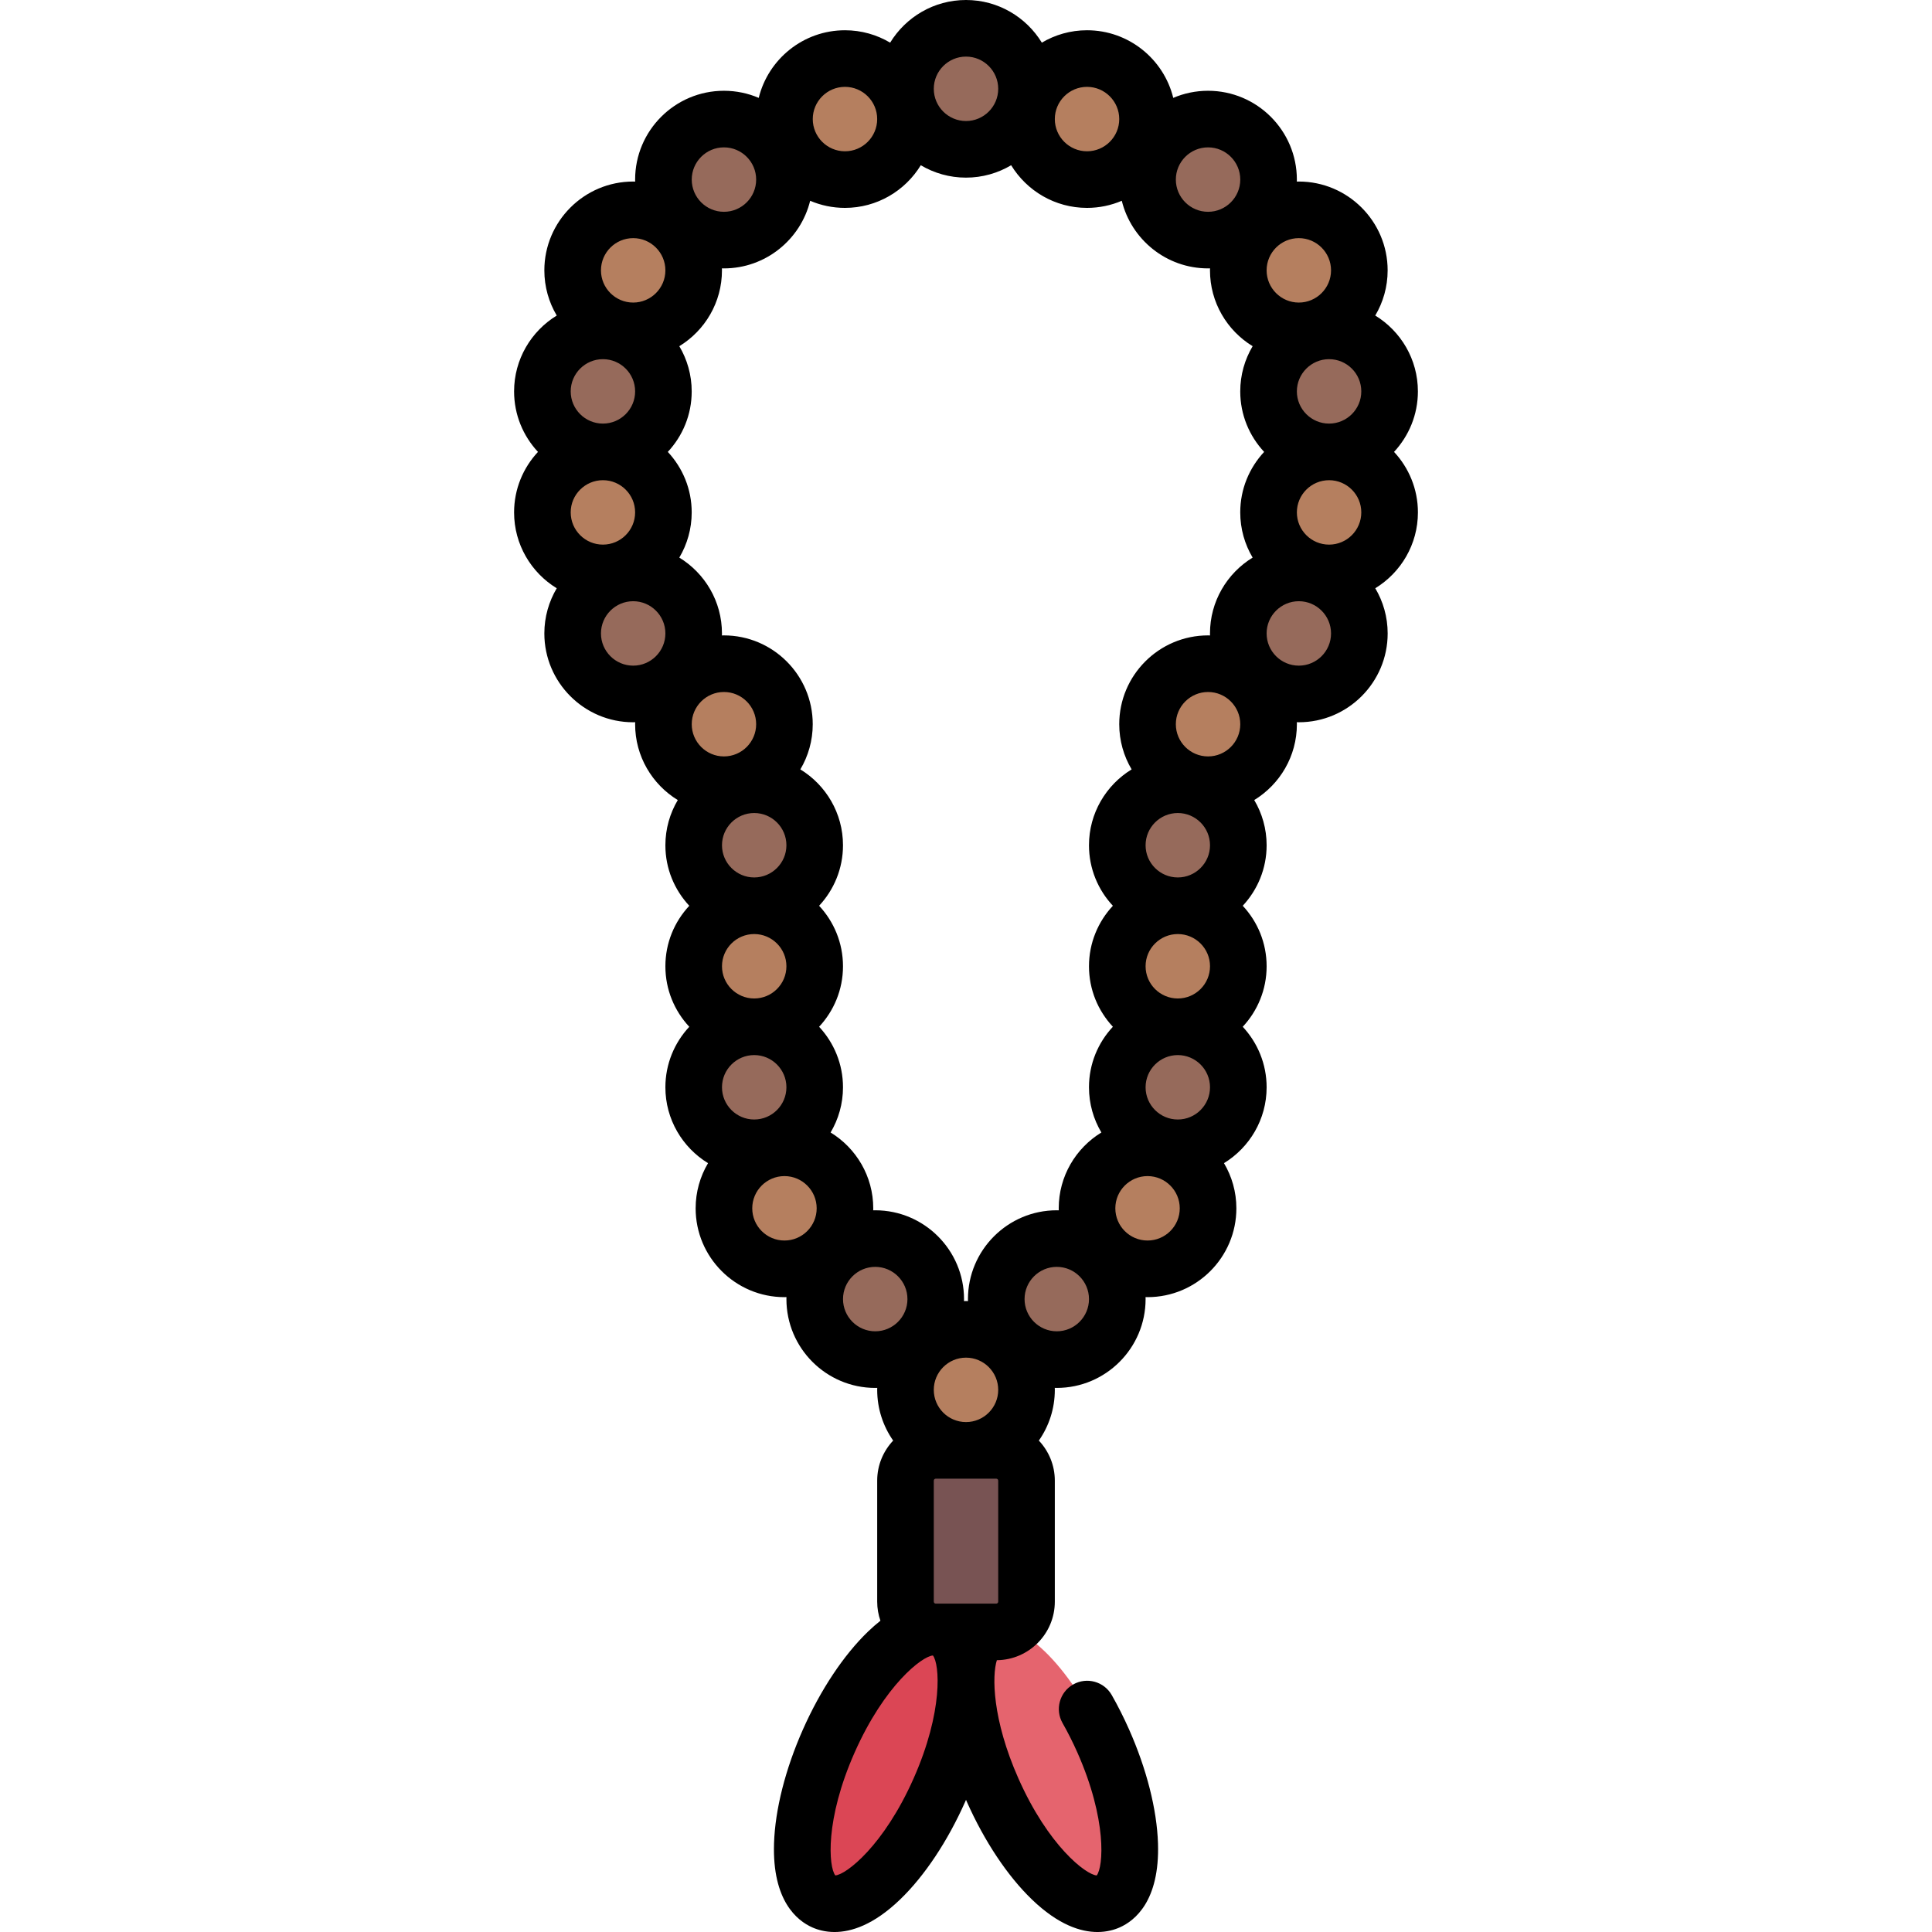 <?xml version="1.0" encoding="UTF-8"?> <svg xmlns="http://www.w3.org/2000/svg" id="Capa_1" height="512" viewBox="0 0 511.991 511.991" width="512"><g><g><ellipse cx="277.696" cy="467.857" fill="#e5646e" rx="16.036" ry="39.446" transform="matrix(.914 -.406 .406 .914 -165.915 152.874)"></ellipse><circle cx="255.996" cy="368.321" fill="#b57f5f" r="16.036"></circle><ellipse cx="234.295" cy="467.857" fill="#db4655" rx="39.446" ry="16.036" transform="matrix(.406 -.914 .914 .406 -288.381 492.218)"></ellipse><circle cx="231.941" cy="344.266" fill="#966a5b" r="16.036"></circle><circle cx="207.886" cy="320.211" fill="#b57f5f" r="16.036"></circle><circle cx="199.868" cy="288.139" fill="#966a5b" r="16.036"></circle><circle cx="199.868" cy="256.066" fill="#b57f5f" r="16.036"></circle><circle cx="199.868" cy="223.993" fill="#966a5b" r="16.036"></circle><circle cx="191.85" cy="191.92" fill="#b57f5f" r="16.036"></circle><circle cx="167.795" cy="167.865" fill="#966a5b" r="16.036"></circle><circle cx="159.777" cy="135.792" fill="#b57f5f" r="16.036"></circle><circle cx="159.777" cy="103.719" fill="#966a5b" r="16.036"></circle><circle cx="167.795" cy="71.646" fill="#b57f5f" r="16.036"></circle><circle cx="191.85" cy="47.591" fill="#966a5b" r="16.036"></circle><circle cx="223.923" cy="31.555" fill="#b57f5f" r="16.036"></circle><circle cx="255.996" cy="23.536" fill="#966a5b" r="16.036"></circle><circle cx="280.05" cy="344.266" fill="#966a5b" r="16.036"></circle><circle cx="304.105" cy="320.211" fill="#b57f5f" r="16.036"></circle><circle cx="312.123" cy="288.139" fill="#966a5b" r="16.036"></circle><circle cx="312.123" cy="256.066" fill="#b57f5f" r="16.036"></circle><circle cx="312.123" cy="223.993" fill="#966a5b" r="16.036"></circle><circle cx="320.142" cy="191.92" fill="#b57f5f" r="16.036"></circle><circle cx="344.196" cy="167.865" fill="#966a5b" r="16.036"></circle><circle cx="352.215" cy="135.792" fill="#b57f5f" r="16.036"></circle><circle cx="352.215" cy="103.719" fill="#966a5b" r="16.036"></circle><circle cx="344.196" cy="71.646" fill="#b57f5f" r="16.036"></circle><circle cx="320.142" cy="47.591" fill="#966a5b" r="16.036"></circle><circle cx="288.069" cy="31.555" fill="#b57f5f" r="16.036"></circle><path d="m264.014 432.467h-16.036c-4.428 0-8.018-3.59-8.018-8.018v-32.073c0-4.428 3.59-8.018 8.018-8.018h16.036c4.428 0 8.018 3.59 8.018 8.018v32.073c0 4.428-3.59 8.018-8.018 8.018z" fill="#785353"></path></g><path d="m375.751 103.719c0-8.5-4.53-15.962-11.303-20.099 2.083-3.511 3.285-7.604 3.285-11.974 0-12.978-10.559-23.537-23.537-23.537-.178 0-.354.01-.532.014.004-.178.013-.354.013-.532 0-12.978-10.559-23.537-23.537-23.537-3.27 0-6.386.672-9.219 1.883-2.526-10.274-11.812-17.919-22.854-17.919-4.37 0-8.463 1.201-11.973 3.284-4.136-6.772-11.598-11.302-20.098-11.302s-15.962 4.53-20.1 11.303c-3.51-2.083-7.603-3.284-11.973-3.284-11.042 0-20.328 7.645-22.854 17.919-2.833-1.211-5.949-1.883-9.219-1.883-12.978 0-23.537 10.559-23.537 23.537 0 .178.01.354.013.532-.177-.004-.353-.014-.532-.014-12.978 0-23.537 10.559-23.537 23.537 0 4.37 1.201 8.463 3.285 11.974-6.772 4.137-11.303 11.599-11.303 20.099 0 6.192 2.408 11.83 6.331 16.037-3.923 4.207-6.331 9.844-6.331 16.037 0 8.5 4.53 15.962 11.303 20.099-2.083 3.511-3.285 7.604-3.285 11.974 0 12.978 10.559 23.537 23.537 23.537.178 0 .354-.01.532-.014-.004.178-.013.354-.013.532 0 8.5 4.53 15.962 11.303 20.099-2.083 3.511-3.284 7.604-3.284 11.974 0 6.192 2.407 11.83 6.331 16.037-3.923 4.206-6.331 9.844-6.331 16.036s2.407 11.83 6.331 16.037c-3.923 4.207-6.331 9.844-6.331 16.037 0 8.5 4.53 15.962 11.303 20.1-2.083 3.51-3.285 7.604-3.285 11.973 0 12.978 10.559 23.537 23.537 23.537.178 0 .354-.01.532-.014-.004.178-.013.354-.013.532 0 12.978 10.559 23.537 23.537 23.537.178 0 .354-.01.532-.014-.004.178-.013.354-.013.532 0 4.993 1.568 9.625 4.23 13.438-2.615 2.779-4.23 6.508-4.23 10.616v32.073c0 1.77.305 3.467.854 5.051-1.063.842-2.152 1.783-3.272 2.862-6.472 6.237-12.601 15.452-17.259 25.947s-7.379 21.223-7.663 30.206c-.481 15.235 6.142 20.481 10.132 22.252 1.435.637 3.43 1.225 5.909 1.225 4.415 0 10.36-1.865 17.389-8.64 6.472-6.237 12.601-15.452 17.258-25.947.065-.147.126-.294.19-.441.064.146.121.294.186.441 4.658 10.495 10.787 19.71 17.258 25.947 7.029 6.775 12.975 8.64 17.389 8.64 2.478 0 4.475-.588 5.909-1.225 3.99-1.771 10.613-7.017 10.132-22.252-.284-8.983-3.005-19.711-7.663-30.206-1.398-3.149-2.942-6.215-4.59-9.11-2.048-3.601-6.628-4.858-10.228-2.81s-4.858 6.627-2.81 10.228c1.403 2.465 2.721 5.082 3.917 7.777 7.916 17.837 6.907 30.354 5.131 32.606-2.862-.195-12.821-7.845-20.737-25.681-6.97-15.706-7.02-27.28-5.72-31.361 8.483-.087 15.359-7.007 15.359-15.51v-32.073c0-4.108-1.615-7.837-4.23-10.616 2.663-3.813 4.23-8.445 4.23-13.438 0-.179-.01-.354-.013-.532.177.004.353.014.532.014 12.978 0 23.537-10.559 23.537-23.537 0-.178-.01-.354-.013-.532.177.004.353.014.532.014 12.978 0 23.537-10.559 23.537-23.537 0-4.37-1.201-8.463-3.285-11.973 6.772-4.138 11.303-11.599 11.303-20.1 0-6.192-2.407-11.83-6.331-16.037 3.923-4.207 6.331-9.844 6.331-16.037s-2.407-11.83-6.331-16.036c3.923-4.207 6.331-9.844 6.331-16.037 0-4.37-1.201-8.463-3.284-11.974 6.773-4.137 11.303-11.599 11.303-20.099 0-.179-.01-.354-.013-.532.177.004.353.014.532.014 12.978 0 23.537-10.559 23.537-23.537 0-4.37-1.201-8.463-3.285-11.974 6.772-4.137 11.303-11.599 11.303-20.099 0-6.192-2.408-11.83-6.331-16.037 3.918-4.207 6.326-9.845 6.326-16.037zm-15 32.073c0 4.707-3.83 8.536-8.537 8.536s-8.536-3.829-8.536-8.536 3.829-8.537 8.536-8.537 8.537 3.83 8.537 8.537zm-48.627 96.737c-4.707 0-8.537-3.83-8.537-8.537s3.83-8.537 8.537-8.537 8.536 3.83 8.536 8.537-3.829 8.537-8.536 8.537zm8.536 23.536c0 4.707-3.829 8.537-8.536 8.537s-8.537-3.83-8.537-8.537 3.83-8.536 8.537-8.536 8.536 3.829 8.536 8.536zm0 32.074c0 4.707-3.829 8.536-8.536 8.536s-8.537-3.829-8.537-8.536 3.83-8.537 8.537-8.537 8.536 3.83 8.536 8.537zm-.518-87.683c-4.707 0-8.537-3.829-8.537-8.536s3.83-8.537 8.537-8.537 8.537 3.83 8.537 8.537-3.83 8.536-8.537 8.536zm0-32.073c-12.978 0-23.537 10.559-23.537 23.537 0 4.37 1.201 8.463 3.285 11.973-6.772 4.138-11.303 11.599-11.303 20.1 0 6.192 2.408 11.83 6.331 16.037-3.923 4.206-6.331 9.844-6.331 16.036s2.408 11.83 6.331 16.037c-3.923 4.207-6.331 9.844-6.331 16.037 0 4.37 1.201 8.462 3.285 11.973-6.773 4.137-11.303 11.599-11.303 20.1 0 .178.01.354.013.532-.177-.004-.353-.014-.532-.014-12.978 0-23.537 10.559-23.537 23.537 0 .178.01.354.013.532-.177-.004-.353-.014-.532-.014s-.354.01-.532.014c.004-.177.013-.354.013-.532 0-12.978-10.559-23.537-23.537-23.537-.178 0-.354.01-.532.014.004-.177.013-.354.013-.532 0-8.5-4.531-15.962-11.303-20.1 2.083-3.511 3.285-7.604 3.285-11.973 0-6.192-2.408-11.83-6.331-16.037 3.923-4.207 6.331-9.844 6.331-16.037s-2.408-11.83-6.331-16.036c3.923-4.207 6.331-9.844 6.331-16.037 0-8.5-4.53-15.962-11.303-20.1 2.083-3.51 3.285-7.604 3.285-11.973 0-12.979-10.559-23.537-23.537-23.537-.178 0-.354.01-.532.014.004-.177.013-.354.013-.532 0-8.5-4.53-15.962-11.303-20.1 2.083-3.51 3.284-7.603 3.284-11.973 0-6.192-2.407-11.83-6.331-16.037 3.923-4.207 6.331-9.844 6.331-16.037 0-4.37-1.201-8.463-3.284-11.973 6.773-4.137 11.303-11.599 11.303-20.1 0-.178-.01-.354-.013-.532.177.004.353.014.532.014 11.042 0 20.328-7.646 22.854-17.919 2.833 1.211 5.949 1.883 9.219 1.883 8.501 0 15.962-4.53 20.099-11.303 3.511 2.084 7.604 3.285 11.973 3.285s8.463-1.201 11.973-3.285c4.137 6.773 11.599 11.303 20.099 11.303 3.27 0 6.386-.672 9.219-1.883 2.526 10.274 11.812 17.919 22.854 17.919.178 0 .354-.01.532-.014-.004.177-.013.354-.013.532 0 8.5 4.53 15.962 11.303 20.1-2.083 3.51-3.284 7.604-3.284 11.973 0 6.192 2.407 11.83 6.331 16.037-3.923 4.207-6.331 9.844-6.331 16.037 0 4.37 1.201 8.463 3.284 11.973-6.773 4.137-11.303 11.599-11.303 20.1 0 .178.01.354.013.532-.172-.004-.348-.014-.526-.014zm-56.128 223.474c.286 0 .519.232.519.519v32.073c0 .286-.232.518-.519.518h-16.036c-.286 0-.519-.232-.519-.518v-32.073c0-.286.232-.519.519-.519zm-8.018-15c-4.707 0-8.537-3.829-8.537-8.536s3.83-8.537 8.537-8.537 8.537 3.83 8.537 8.537-3.83 8.536-8.537 8.536zm-56.128-97.255c4.707 0 8.537 3.83 8.537 8.537s-3.83 8.536-8.537 8.536-8.536-3.829-8.536-8.536 3.829-8.537 8.536-8.537zm-8.536-23.537c0-4.707 3.829-8.536 8.536-8.536s8.537 3.829 8.537 8.536-3.83 8.537-8.537 8.537-8.536-3.83-8.536-8.537zm0-32.072c0-4.707 3.829-8.537 8.536-8.537s8.537 3.83 8.537 8.537-3.83 8.537-8.537 8.537-8.536-3.83-8.536-8.537zm-8.019-32.073c0-4.707 3.83-8.537 8.537-8.537s8.537 3.83 8.537 8.537-3.83 8.536-8.537 8.536-8.537-3.829-8.537-8.536zm-23.536-64.665c4.707 0 8.536 3.83 8.536 8.537s-3.829 8.536-8.536 8.536-8.537-3.829-8.537-8.536 3.83-8.537 8.537-8.537zm-8.537-23.536c0-4.707 3.83-8.536 8.537-8.536s8.536 3.829 8.536 8.536-3.829 8.537-8.536 8.537-8.537-3.83-8.537-8.537zm192.438 0c0-4.707 3.829-8.536 8.536-8.536s8.537 3.829 8.537 8.536-3.83 8.537-8.537 8.537-8.536-3.83-8.536-8.537zm9.055-32.073c0 4.707-3.83 8.537-8.537 8.537s-8.537-3.83-8.537-8.537 3.83-8.537 8.537-8.537 8.537 3.83 8.537 8.537zm-32.591-32.591c4.707 0 8.537 3.83 8.537 8.537s-3.83 8.537-8.537 8.537-8.537-3.83-8.537-8.537 3.83-8.537 8.537-8.537zm-32.074-16.036c4.707 0 8.537 3.829 8.537 8.536s-3.83 8.537-8.537 8.537-8.536-3.83-8.536-8.537 3.829-8.536 8.536-8.536zm-32.072-8.019c4.707 0 8.537 3.829 8.537 8.536s-3.83 8.537-8.537 8.537-8.537-3.83-8.537-8.537 3.83-8.536 8.537-8.536zm-32.073 8.019c4.707 0 8.536 3.829 8.536 8.536s-3.829 8.537-8.536 8.537-8.537-3.83-8.537-8.537 3.83-8.536 8.537-8.536zm-32.073 16.036c4.707 0 8.537 3.83 8.537 8.537s-3.83 8.537-8.537 8.537-8.537-3.83-8.537-8.537 3.83-8.537 8.537-8.537zm-24.055 24.054c4.707 0 8.537 3.83 8.537 8.537s-3.83 8.537-8.537 8.537-8.537-3.83-8.537-8.537 3.83-8.537 8.537-8.537zm-8.537 104.756c0-4.707 3.83-8.537 8.537-8.537s8.537 3.83 8.537 8.537-3.83 8.537-8.537 8.537-8.537-3.83-8.537-8.537zm40.092 152.346c0-4.707 3.83-8.537 8.537-8.537s8.537 3.83 8.537 8.537-3.83 8.537-8.537 8.537-8.537-3.83-8.537-8.537zm24.054 24.055c0-4.707 3.83-8.537 8.537-8.537s8.537 3.83 8.537 8.537-3.83 8.537-8.537 8.537-8.537-3.83-8.537-8.537zm18.694 127.053c-7.916 17.837-17.875 25.486-20.737 25.681-1.776-2.252-2.785-14.77 5.131-32.606 7.917-17.836 17.875-25.486 20.737-25.681 1.776 2.252 2.785 14.769-5.131 32.606zm37.952-118.516c-4.707 0-8.537-3.83-8.537-8.537s3.83-8.537 8.537-8.537 8.537 3.83 8.537 8.537-3.83 8.537-8.537 8.537zm24.055-24.055c-4.707 0-8.537-3.83-8.537-8.537s3.83-8.537 8.537-8.537 8.537 3.83 8.537 8.537-3.83 8.537-8.537 8.537zm40.091-152.347c-4.707 0-8.537-3.83-8.537-8.537s3.83-8.537 8.537-8.537 8.537 3.83 8.537 8.537-3.83 8.537-8.537 8.537z"></path></g></svg> 